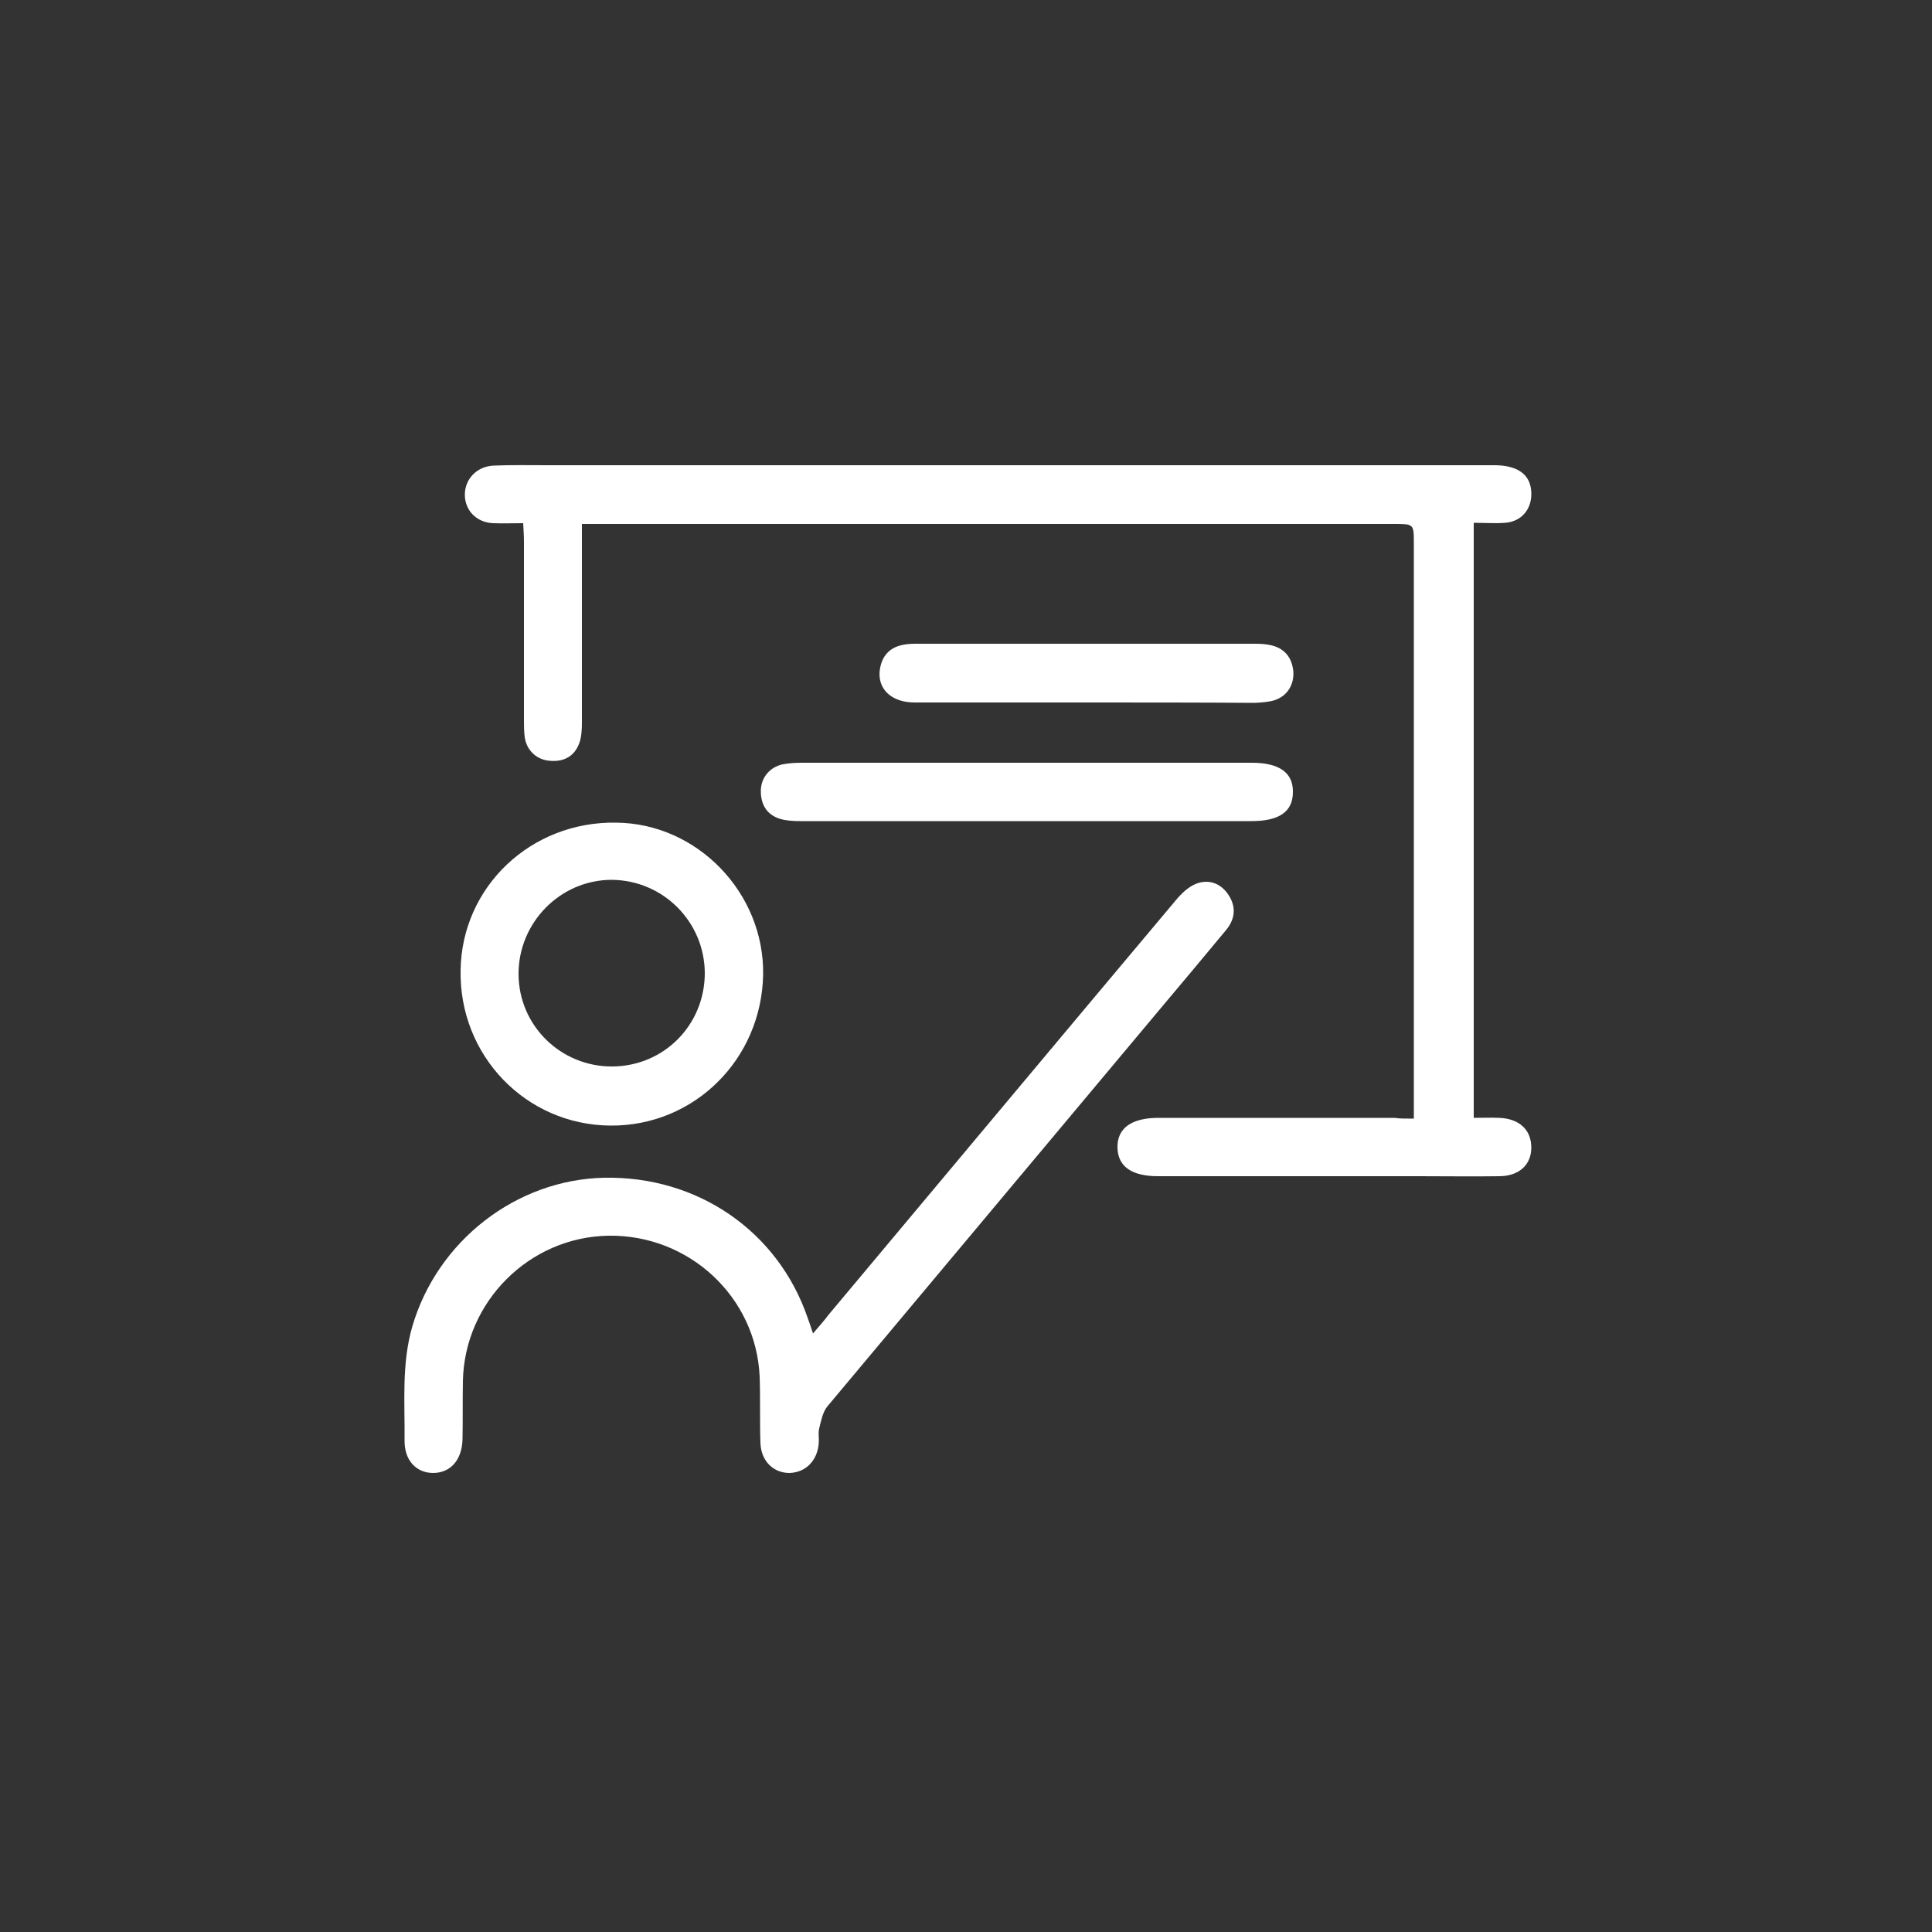 <?xml version="1.0" encoding="utf-8"?>
<!-- Generator: Adobe Illustrator 23.0.5, SVG Export Plug-In . SVG Version: 6.00 Build 0)  -->
<svg version="1.1" id="Слой_1" xmlns="http://www.w3.org/2000/svg" xmlns:xlink="http://www.w3.org/1999/xlink" x="0px" y="0px"
	 viewBox="0 0 500 500" style="enable-background:new 0 0 500 500;" xml:space="preserve">
<rect x="0" y="0" width="500" height="500" fill="#333333" stroke="none"/>
<style type="text/css">
	.st0{fill:#FFFFFF;}
</style>
<path class="st0" d="M365.9,289.5c0-2,0-3.4,0-4.9c0-48,0-96,0-144c0-5,0-5-5.1-5c-68.4,0-136.7,0-205.1,0c-1.6,0-3.2,0-5.1,0
	c0,1.9,0,3.2,0,4.5c0,15.6,0,31.2,0,46.9c0,1.7-0.1,3.6-0.6,5.1c-1.2,3.5-3.9,5.1-7.6,4.8c-3.4-0.2-6.1-2.6-6.6-6.1
	c-0.2-1.5-0.2-3-0.2-4.5c0-15.4,0-30.7,0-46.1c0-1.5-0.1-2.9-0.2-4.8c-2.8,0-5.3,0.1-7.8,0c-4.3-0.2-7.3-3.3-7.3-7.4
	c0-4,3.1-7.3,7.4-7.5c4.7-0.2,9.5-0.1,14.2-0.1c81.6,0,163.2,0,244.8,0c6.1,0,9.4,2.4,9.6,7c0.2,4.3-2.5,7.6-6.8,7.9
	c-2.6,0.2-5.2,0-8.1,0c0,51.4,0,102.4,0,154c2.2,0,4.4-0.1,6.6,0c5.2,0.2,8.3,3.1,8.3,7.7c0,4.4-3.1,7.3-8.1,7.4c-7,0.1-14,0-21,0
	c-22.5,0-45,0-67.5,0c-6.8,0-10.4-2.5-10.5-7.4c-0.1-5,3.6-7.7,10.6-7.7c20.4,0,40.7,0,61.1,0C362.2,289.5,363.7,289.5,365.9,289.5z
	"/>
<path class="st0" d="M210.4,345.1c1.6-1.9,2.9-3.3,4-4.8c29.9-35.7,59.8-71.5,89.8-107.2c1.5-1.8,3.3-3.6,5.4-4.4
	c3.1-1.2,6.2-0.2,8.2,2.7c2.2,3.2,1.9,6.4-0.5,9.3c-5.7,6.9-11.5,13.8-17.3,20.7c-28.6,34.2-57.3,68.4-85.9,102.6
	c-1.2,1.5-1.6,3.7-2.1,5.7c-0.3,1.2,0,2.5-0.1,3.7c-0.3,4.6-3.4,7.7-7.6,7.8c-4.1,0-7.3-3-7.5-7.7c-0.2-5.7,0-11.5-0.2-17.2
	c-0.9-20.7-18.3-36.8-39.1-36.5c-20.5,0.3-37.3,17.1-37.7,37.6c-0.1,5,0,10-0.1,15c-0.1,5.4-3.1,8.8-7.6,8.8c-4.4,0-7.5-3.3-7.4-8.5
	c0.1-9.8-0.8-19.7,2-29.4c6.5-22.2,26.9-38,49.6-38.5c24.2-0.5,45,13.8,52.7,36.2C209.5,342.3,209.8,343.3,210.4,345.1z"/>
<path class="st0" d="M197.5,252.2c-0.4,22-17.9,39.3-39.6,39.1c-21.8-0.2-39.1-18.1-38.7-40.2c0.3-21.6,18.2-38.6,40.3-38.2
	C180.5,213.1,197.8,231.1,197.5,252.2z M158.5,276c13.4-0.1,23.9-10.8,23.9-24.2c-0.1-13.3-10.8-24-24.1-24.1
	c-13.3,0-24.2,11.1-24.1,24.5C134.3,265.5,145.2,276.1,158.5,276z"/>
<path class="st0" d="M265.9,212.5c-19.6,0-39.2,0-58.9,0c-1.7,0-3.5-0.1-5.2-0.6c-3.4-1.1-4.9-3.7-4.9-7.2c0-3.4,2.3-6.2,5.7-6.9
	c1.6-0.3,3.2-0.4,4.8-0.4c38.9,0,77.7,0,116.6,0c7.1,0,10.7,2.6,10.6,7.6c0,5.1-3.6,7.5-10.7,7.5
	C304.6,212.5,285.3,212.5,265.9,212.5z"/>
<path class="st0" d="M281.3,181.8c-14.9,0-29.7,0-44.6,0c-6,0-9.7-3.5-9-8.5c0.5-3.4,2.4-5.7,5.9-6.4c1.3-0.3,2.7-0.3,4.1-0.3
	c29.1,0,58.2,0,87.2,0c1.4,0,2.8,0.1,4.1,0.4c3.4,0.8,5.3,3.1,5.7,6.6c0.3,3.5-1.5,6.5-4.8,7.6c-1.6,0.5-3.4,0.6-5.2,0.7
	C310.2,181.8,295.8,181.8,281.3,181.8z"/>
</svg>
